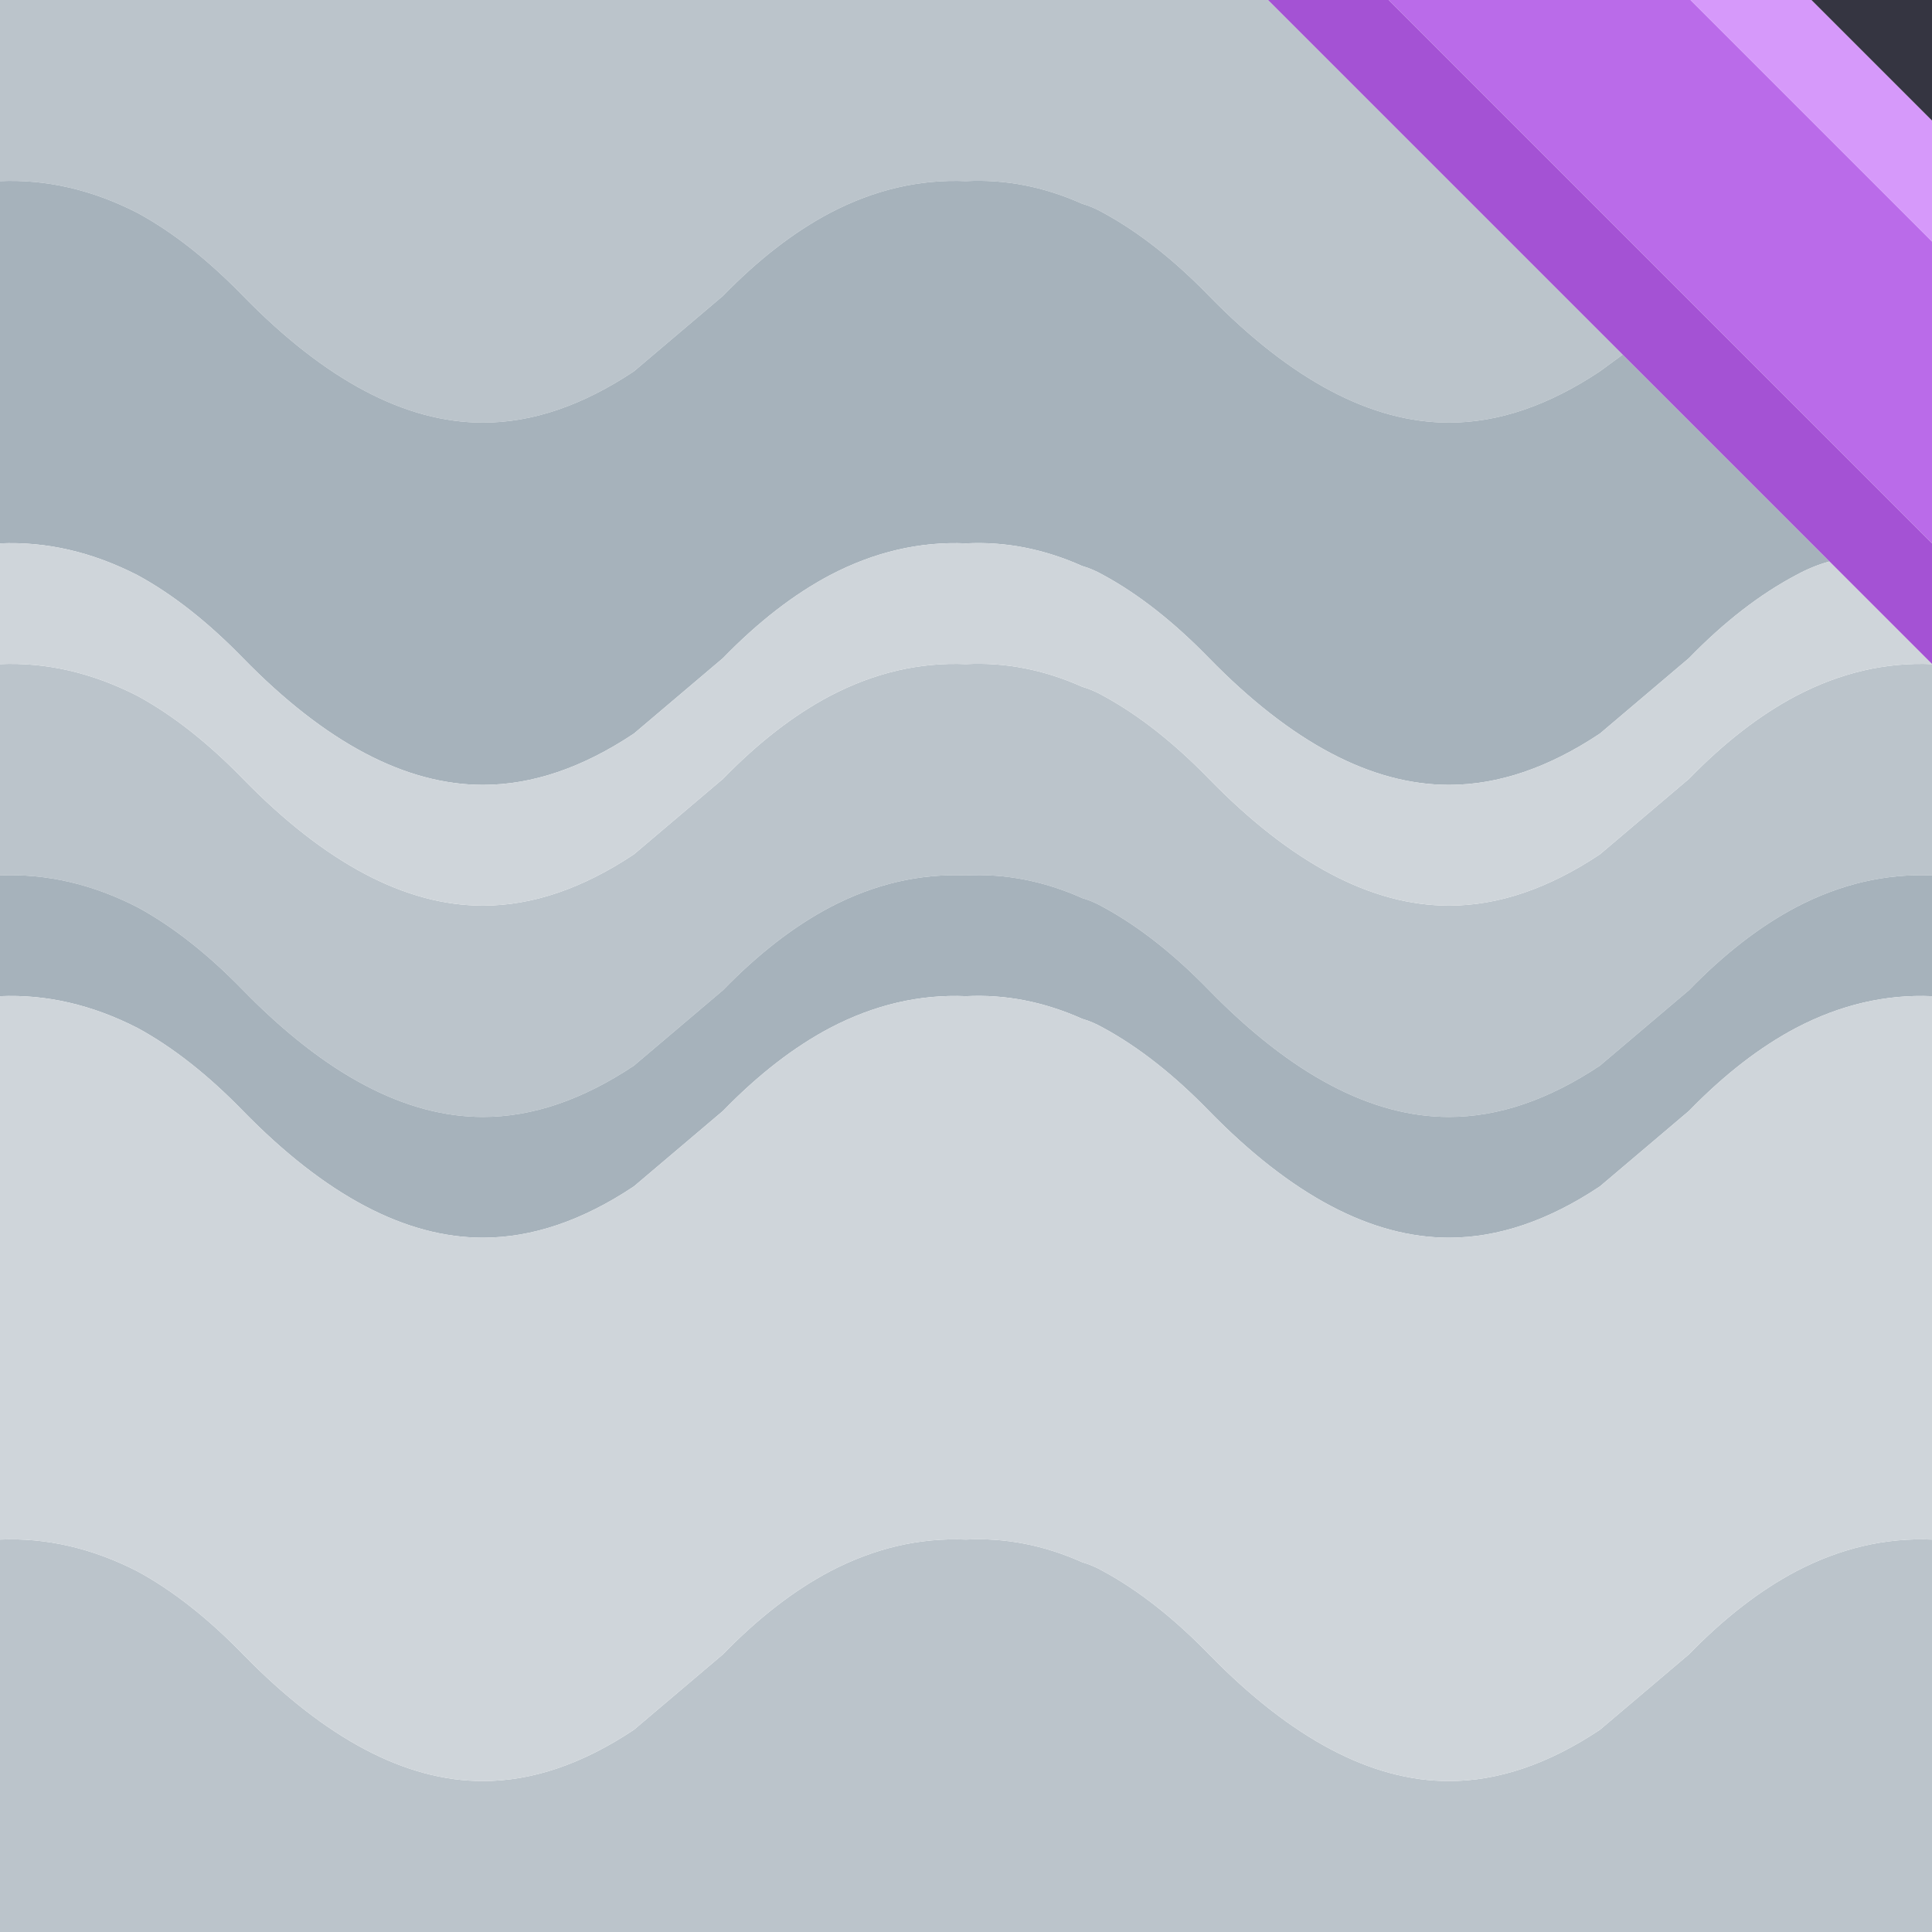 <svg width="64" height="64" xmlns="http://www.w3.org/2000/svg" xmlns:xlink="http://www.w3.org/1999/xlink">
  <defs/>
  <g>
    <path stroke="none" fill="#353541" d="M60 0 L64 0 64 4 60 0"/>
    <path stroke="none" fill="#BA6BE9" d="M64 8 L64 18 46 0 56 0 64 8"/>
    <path stroke="none" fill="#A452D4" d="M64 18 L64 22 60.6 18.6 53.75 11.75 42 0 46 0 64 18"/>
    <path stroke="none" fill="#D699FA" d="M60 0 L64 4 64 8 56 0 60 0"/>
    <path stroke="none" fill="#BBC4CB" d="M64 22 L64 29 Q61.7 28.9 59.5 30.05 57.7 31 55.95 32.8 L53 35.3 Q50.45 37 48 37 44.15 37 40.05 32.8 38.3 31 36.55 30.05 36.2 29.85 35.85 29.75 33.95 28.9 32 29 29.7 28.9 27.5 30.05 25.7 31 23.95 32.8 L21 35.3 Q18.45 37 16 37 12.15 37 8.05 32.8 6.3 31 4.55 30.05 2.3 28.9 0 29 L0 22 Q2.3 21.9 4.55 23.05 6.3 24 8.05 25.8 12.15 30 16 30 18.45 30 21 28.3 L23.95 25.8 Q25.7 24 27.5 23.05 29.7 21.9 32 22 33.95 21.9 35.85 22.75 36.2 22.85 36.55 23.05 38.3 24 40.05 25.8 44.15 30 48 30 50.45 30 53 28.3 L55.95 25.8 Q57.7 24 59.5 23.05 61.7 21.9 64 22 M64 51 L64 64 0 64 0 51 Q2.3 50.9 4.55 52.05 6.3 53 8.05 54.8 12.15 59 16 59 18.45 59 21 57.3 L23.95 54.8 Q25.7 53 27.5 52.05 29.7 50.9 32 51 33.95 50.9 35.85 51.75 36.2 51.85 36.55 52.05 38.3 53 40.05 54.8 44.15 59 48 59 50.45 59 53 57.3 L55.95 54.8 Q57.7 53 59.5 52.05 61.7 50.9 64 51 M0 6 L0 0 42 0 53.75 11.75 53 12.3 Q50.45 14 48 14 44.15 14 40.05 9.8 38.3 8 36.55 7.05 36.2 6.85 35.85 6.75 33.95 5.9 32 6 29.7 5.9 27.5 7.05 25.7 8 23.95 9.8 L21 12.3 Q18.45 14 16 14 12.15 14 8.05 9.8 6.3 8 4.55 7.05 2.3 5.9 0 6"/>
    <path stroke="none" fill="#A6B2BB" d="M0 6 Q2.3 5.9 4.55 7.05 6.3 8 8.05 9.8 12.15 14 16 14 18.45 14 21 12.3 L23.95 9.8 Q25.7 8 27.5 7.05 29.7 5.9 32 6 33.95 5.9 35.85 6.75 36.2 6.85 36.55 7.05 38.3 8 40.05 9.8 44.15 14 48 14 50.45 14 53 12.3 L53.75 11.75 60.6 18.6 Q60.05 18.75 59.5 19.05 57.7 20 55.95 21.8 L53 24.3 Q50.45 26 48 26 44.15 26 40.05 21.8 38.3 20 36.55 19.05 36.2 18.85 35.85 18.75 33.95 17.9 32 18 29.7 17.9 27.5 19.05 25.7 20 23.95 21.8 L21 24.3 Q18.45 26 16 26 12.15 26 8.05 21.8 6.3 20 4.55 19.05 2.3 17.9 0 18 L0 6 M64 29 L64 33 Q61.7 32.9 59.5 34.05 57.7 35 55.95 36.8 L53 39.3 Q50.45 41 48 41 44.15 41 40.05 36.8 38.3 35 36.55 34.05 36.2 33.85 35.85 33.75 33.95 32.9 32 33 29.7 32.9 27.5 34.05 25.7 35 23.95 36.8 L21 39.3 Q18.45 41 16 41 12.15 41 8.05 36.8 6.3 35 4.55 34.05 2.3 32.9 0 33 L0 29 Q2.3 28.9 4.55 30.05 6.3 31 8.05 32.8 12.15 37 16 37 18.45 37 21 35.3 L23.95 32.8 Q25.7 31 27.5 30.05 29.7 28.9 32 29 33.95 28.9 35.85 29.75 36.2 29.85 36.55 30.05 38.3 31 40.05 32.8 44.15 37 48 37 50.45 37 53 35.3 L55.95 32.8 Q57.7 31 59.5 30.05 61.7 28.9 64 29"/>
    <path stroke="none" fill="#CFD5DA" d="M64 33 L64 51 Q61.7 50.9 59.5 52.05 57.7 53 55.95 54.8 L53 57.3 Q50.45 59 48 59 44.15 59 40.05 54.8 38.3 53 36.55 52.05 36.2 51.85 35.85 51.75 33.95 50.9 32 51 29.7 50.9 27.5 52.05 25.7 53 23.95 54.8 L21 57.3 Q18.45 59 16 59 12.15 59 8.05 54.8 6.3 53 4.55 52.05 2.3 50.9 0 51 L0 33 Q2.3 32.9 4.55 34.05 6.3 35 8.05 36.8 12.15 41 16 41 18.45 41 21 39.3 L23.95 36.8 Q25.7 35 27.5 34.05 29.7 32.9 32 33 33.95 32.9 35.85 33.75 36.2 33.85 36.55 34.05 38.3 35 40.05 36.8 44.15 41 48 41 50.45 41 53 39.3 L55.95 36.8 Q57.7 35 59.5 34.05 61.7 32.9 64 33 M0 22 L0 18 Q2.3 17.9 4.55 19.05 6.3 20 8.05 21.8 12.15 26 16 26 18.45 26 21 24.3 L23.95 21.8 Q25.7 20 27.5 19.05 29.7 17.9 32 18 33.95 17.9 35.85 18.75 36.2 18.85 36.55 19.05 38.3 20 40.05 21.8 44.15 26 48 26 50.45 26 53 24.3 L55.95 21.8 Q57.7 20 59.5 19.05 60.05 18.75 60.6 18.6 L64 22 Q61.7 21.9 59.5 23.05 57.7 24 55.95 25.8 L53 28.3 Q50.45 30 48 30 44.15 30 40.05 25.8 38.3 24 36.55 23.05 36.2 22.85 35.85 22.75 33.95 21.9 32 22 29.7 21.9 27.5 23.05 25.7 24 23.95 25.8 L21 28.3 Q18.45 30 16 30 12.15 30 8.05 25.8 6.3 24 4.55 23.05 2.3 21.9 0 22"/>
  </g>
</svg>